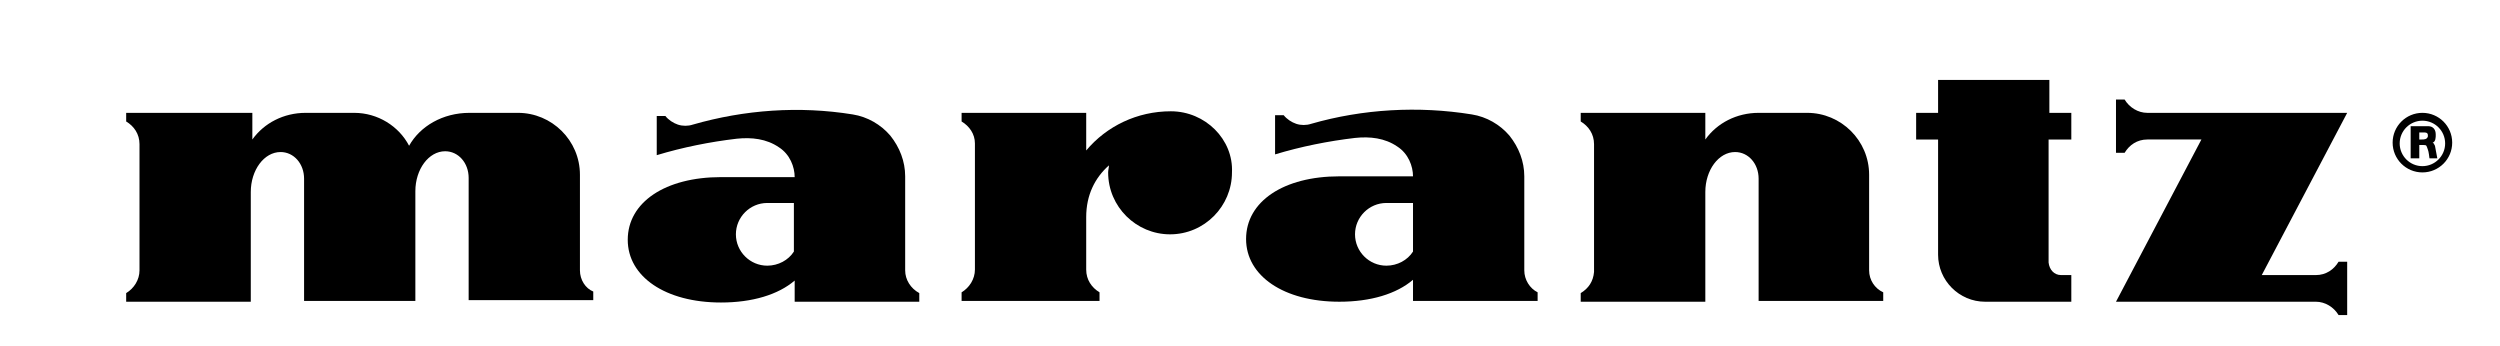<?xml version="1.0" encoding="utf-8"?>
<!-- Generator: Adobe Illustrator 20.1.0, SVG Export Plug-In . SVG Version: 6.00 Build 0)  -->
<svg version="1.1" xmlns="http://www.w3.org/2000/svg" xmlns:xlink="http://www.w3.org/1999/xlink" x="0px" y="0px"
	 viewBox="0 0 319 44.2" style="enable-background:new 0 0 319 44.2;" xml:space="preserve">
<g id="ÉåÉCÉÑÅ_x5B__x5F_1">
</g>
<g id="ÉåÉCÉÑ_xFF0D__2">
	<g>
		<g>
			<path d="M264.3,17.8v-3.4h-2.8v-4.2h-14.2v4.2h-2.8v3.4h2.8v14.7l0,0c0,3.3,2.7,6,6,6c0,0,0.1,0,0.1,0h10.9v-3.4H263
				c-0.9,0-1.5-0.7-1.6-1.6V17.8H264.3z"/>
			<path d="M194.5,34.5L194.5,34.5v-12c0-1.9-0.7-3.7-1.9-5.2c-1.2-1.4-2.9-2.4-4.8-2.7c-6.8-1.1-13.9-0.7-20.5,1.2
				c-0.6,0.2-1.3,0.2-1.9,0c-0.6-0.2-1.2-0.6-1.6-1.1h-1.1v5c3.3-1,6.8-1.7,10.2-2.1c1.9-0.2,3.8,0,5.4,1.1c1.4,0.9,2,2.5,2,3.8
				h-9.4c-7.1,0-11.9,3.2-11.9,8c0,4.7,4.8,8,11.9,8c4,0,7.3-1,9.4-2.8v2.7h15.9v-1.1C195.2,36.8,194.5,35.7,194.5,34.5z
				 M180.3,32.1c-0.7,1.1-2,1.8-3.4,1.8c-2.2,0-4-1.8-4-4c0-2.2,1.8-4,4-4h3.4V32.1z"/>
			<path d="M115.5,34.5L115.5,34.5v-12c0-1.9-0.7-3.7-1.9-5.2c-1.2-1.4-2.9-2.4-4.8-2.7C102,13.5,95,14,88.4,15.9
				c-0.6,0.2-1.3,0.2-1.9,0c-0.6-0.2-1.2-0.6-1.6-1.1h-1.1v5c3.3-1,6.8-1.7,10.2-2.1c1.9-0.2,3.8,0,5.4,1.1c1.4,0.9,2,2.5,2,3.8
				h-9.4c-7.1,0-11.9,3.2-11.9,8c0,4.7,4.8,8,11.9,8c4,0,7.3-1,9.4-2.8v2.7h15.9v-1.1C116.2,36.8,115.5,35.7,115.5,34.5z
				 M101.3,32.1c-0.7,1.1-2,1.8-3.4,1.8c-2.2,0-4-1.8-4-4c0-2.2,1.8-4,4-4h3.4V32.1z"/>
			<path d="M149.4,14.2c-4.3,0-8.2,1.9-10.8,5v-4.8h-15.9v1.1c1,0.6,1.7,1.6,1.7,2.8l0,0v16.1l0,0c0,1.2-0.7,2.3-1.7,2.9v1.1l17.6,0
				v-1.1c-1-0.6-1.7-1.6-1.7-2.9l0,0v-6.7c0-2.8,1.1-5,2.9-6.6c0,0.3-0.1,0.6-0.1,0.9c0,4.4,3.6,7.9,7.9,7.9c4.4,0,7.9-3.6,7.9-7.9
				C157.4,17.8,153.8,14.2,149.4,14.2z"/>
			<path d="M238.5,34.5L238.5,34.5V22.3c0-4.4-3.6-7.9-7.9-7.9h-6.2c-2.8,0-5.3,1.3-6.8,3.4v-3.4h-15.9v1.1c1,0.6,1.7,1.6,1.7,2.9h0
				l0,16.3l0,0c-0.1,1.2-0.7,2.1-1.7,2.7v1.1h15.9c0,0,0-14,0-14c0-2.8,1.7-5.1,3.8-5.1c1.7,0,3,1.5,3,3.4v15.6h15.9v-1.1
				C239.2,36.8,238.5,35.7,238.5,34.5z"/>
			<path d="M298.4,33.4c-0.6,1-1.6,1.7-2.9,1.7h-6.9l10.9-20.7h-25.5c-1.2,0-2.3-0.7-2.9-1.7h-1.1v6.8h1.1l0,0h0
				c0.6-1,1.6-1.7,2.9-1.7h6.9l-10.9,20.7h25.5h0l0,0c1.2,0,2.3,0.7,2.9,1.7h1.1v0v-6.8L298.4,33.4L298.4,33.4z"/>
			<path d="M74,34.5L74,34.5l0-12.2c0-4.4-3.6-7.9-7.9-7.9h-6.2c-3.4,0-6.3,1.7-7.7,4.2c-1.3-2.5-4-4.2-7-4.2h-6.2
				c-2.8,0-5.3,1.3-6.8,3.4v-3.4H16.1v1.1c1,0.6,1.7,1.6,1.7,2.9h0l0,16.1l0,0c0,1.2-0.7,2.3-1.7,2.9v1.1H32c0,0,0-14,0-14
				c0-2.8,1.7-5.1,3.8-5.1c1.7,0,3,1.5,3,3.4v15.6H53l0-14c0-2.8,1.7-5.1,3.8-5.1c1.7,0,3,1.5,3,3.4v15.6h15.9v-1.1
				C74.7,36.8,74,35.7,74,34.5z"/>
		</g>
		<g>
			<path d="M309.1,14.4c-2.1,0-3.8,1.7-3.8,3.8c0,2.1,1.7,3.8,3.8,3.8c2.1,0,3.8-1.7,3.8-3.8C312.9,16.1,311.2,14.4,309.1,14.4z
				 M309.1,21.2c-1.6,0-2.9-1.3-2.9-2.9c0-1.6,1.3-2.9,2.9-2.9c1.6,0,2.9,1.3,2.9,2.9C312,19.9,310.7,21.2,309.1,21.2z"/>
			<path d="M310.4,18.2L310.4,18.2c0.4-0.1,0.4-0.7,0.4-1c0-0.2,0-1.1-1-1.1h-2.2v4.1h1.1l0-1.7h0.5c0.5,0,0.4,0.1,0.6,0.6
				c0.1,0.2,0.2,1.1,0.2,1.1h1c0,0-0.3-1.6-0.3-1.6C310.6,18.4,310.5,18.2,310.4,18.2z M309,17.8h-0.3v-0.9h0.6
				c0.5,0,0.5,0.2,0.5,0.5C309.7,17.8,309.3,17.8,309,17.8z"/>
		</g>
	</g>
</g>
</svg>
